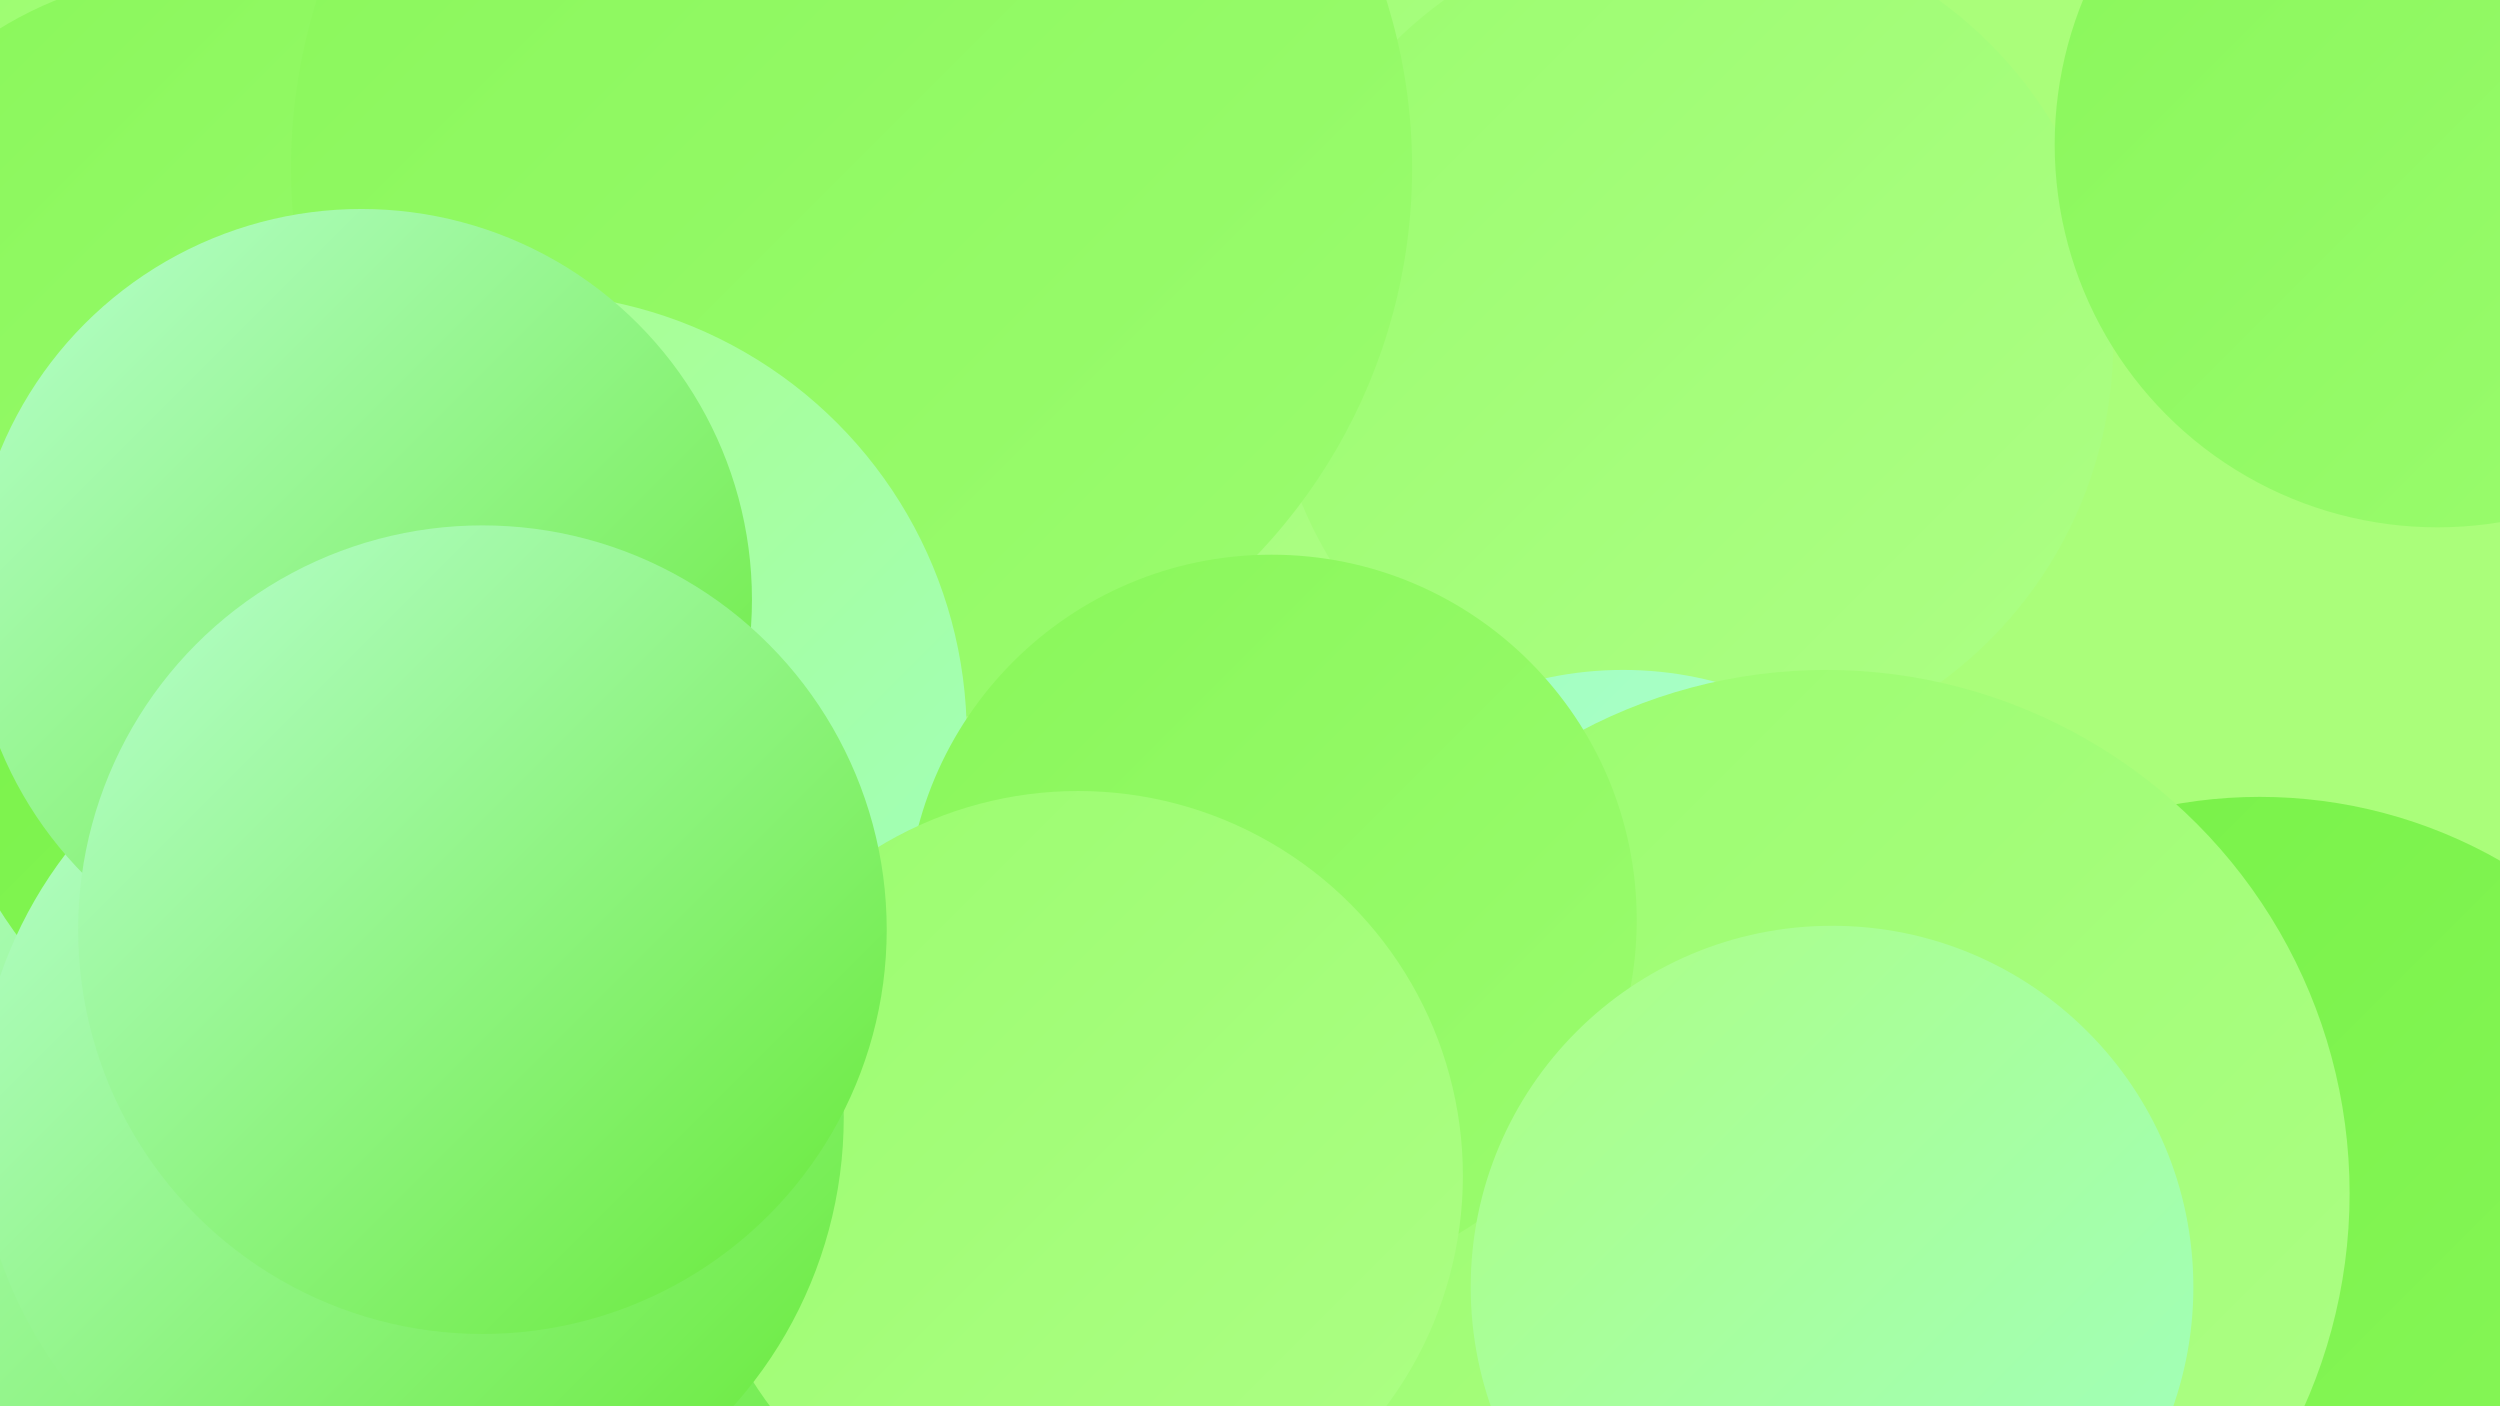 <?xml version="1.0" encoding="UTF-8"?><svg width="1280" height="720" xmlns="http://www.w3.org/2000/svg"><defs><linearGradient id="grad0" x1="0%" y1="0%" x2="100%" y2="100%"><stop offset="0%" style="stop-color:#66e934;stop-opacity:1" /><stop offset="100%" style="stop-color:#77f147;stop-opacity:1" /></linearGradient><linearGradient id="grad1" x1="0%" y1="0%" x2="100%" y2="100%"><stop offset="0%" style="stop-color:#77f147;stop-opacity:1" /><stop offset="100%" style="stop-color:#89f75a;stop-opacity:1" /></linearGradient><linearGradient id="grad2" x1="0%" y1="0%" x2="100%" y2="100%"><stop offset="0%" style="stop-color:#89f75a;stop-opacity:1" /><stop offset="100%" style="stop-color:#9bfc6f;stop-opacity:1" /></linearGradient><linearGradient id="grad3" x1="0%" y1="0%" x2="100%" y2="100%"><stop offset="0%" style="stop-color:#9bfc6f;stop-opacity:1" /><stop offset="100%" style="stop-color:#adff85;stop-opacity:1" /></linearGradient><linearGradient id="grad4" x1="0%" y1="0%" x2="100%" y2="100%"><stop offset="0%" style="stop-color:#adff85;stop-opacity:1" /><stop offset="100%" style="stop-color:#9fffbf;stop-opacity:1" /></linearGradient><linearGradient id="grad5" x1="0%" y1="0%" x2="100%" y2="100%"><stop offset="0%" style="stop-color:#9fffbf;stop-opacity:1" /><stop offset="100%" style="stop-color:#b8ffd1;stop-opacity:1" /></linearGradient><linearGradient id="grad6" x1="0%" y1="0%" x2="100%" y2="100%"><stop offset="0%" style="stop-color:#b8ffd1;stop-opacity:1" /><stop offset="100%" style="stop-color:#66e934;stop-opacity:1" /></linearGradient></defs><rect width="1280" height="720" fill="#aafe7a" /><circle cx="127" cy="122" r="268" fill="url(#grad6)" /><circle cx="1157" cy="656" r="248" fill="url(#grad1)" /><circle cx="75" cy="246" r="260" fill="url(#grad3)" /><circle cx="639" cy="160" r="232" fill="url(#grad1)" /><circle cx="563" cy="101" r="222" fill="url(#grad3)" /><circle cx="194" cy="592" r="288" fill="url(#grad6)" /><circle cx="866" cy="175" r="216" fill="url(#grad3)" /><circle cx="831" cy="528" r="185" fill="url(#grad5)" /><circle cx="935" cy="611" r="268" fill="url(#grad3)" /><circle cx="204" cy="336" r="242" fill="url(#grad1)" /><circle cx="101" cy="179" r="193" fill="url(#grad2)" /><circle cx="436" cy="86" r="287" fill="url(#grad2)" /><circle cx="268" cy="377" r="227" fill="url(#grad4)" /><circle cx="651" cy="471" r="187" fill="url(#grad2)" /><circle cx="552" cy="602" r="197" fill="url(#grad3)" /><circle cx="938" cy="659" r="185" fill="url(#grad4)" /><circle cx="210" cy="572" r="222" fill="url(#grad6)" /><circle cx="1248" cy="74" r="196" fill="url(#grad2)" /><circle cx="185" cy="307" r="200" fill="url(#grad6)" /><circle cx="247" cy="476" r="207" fill="url(#grad6)" /></svg>